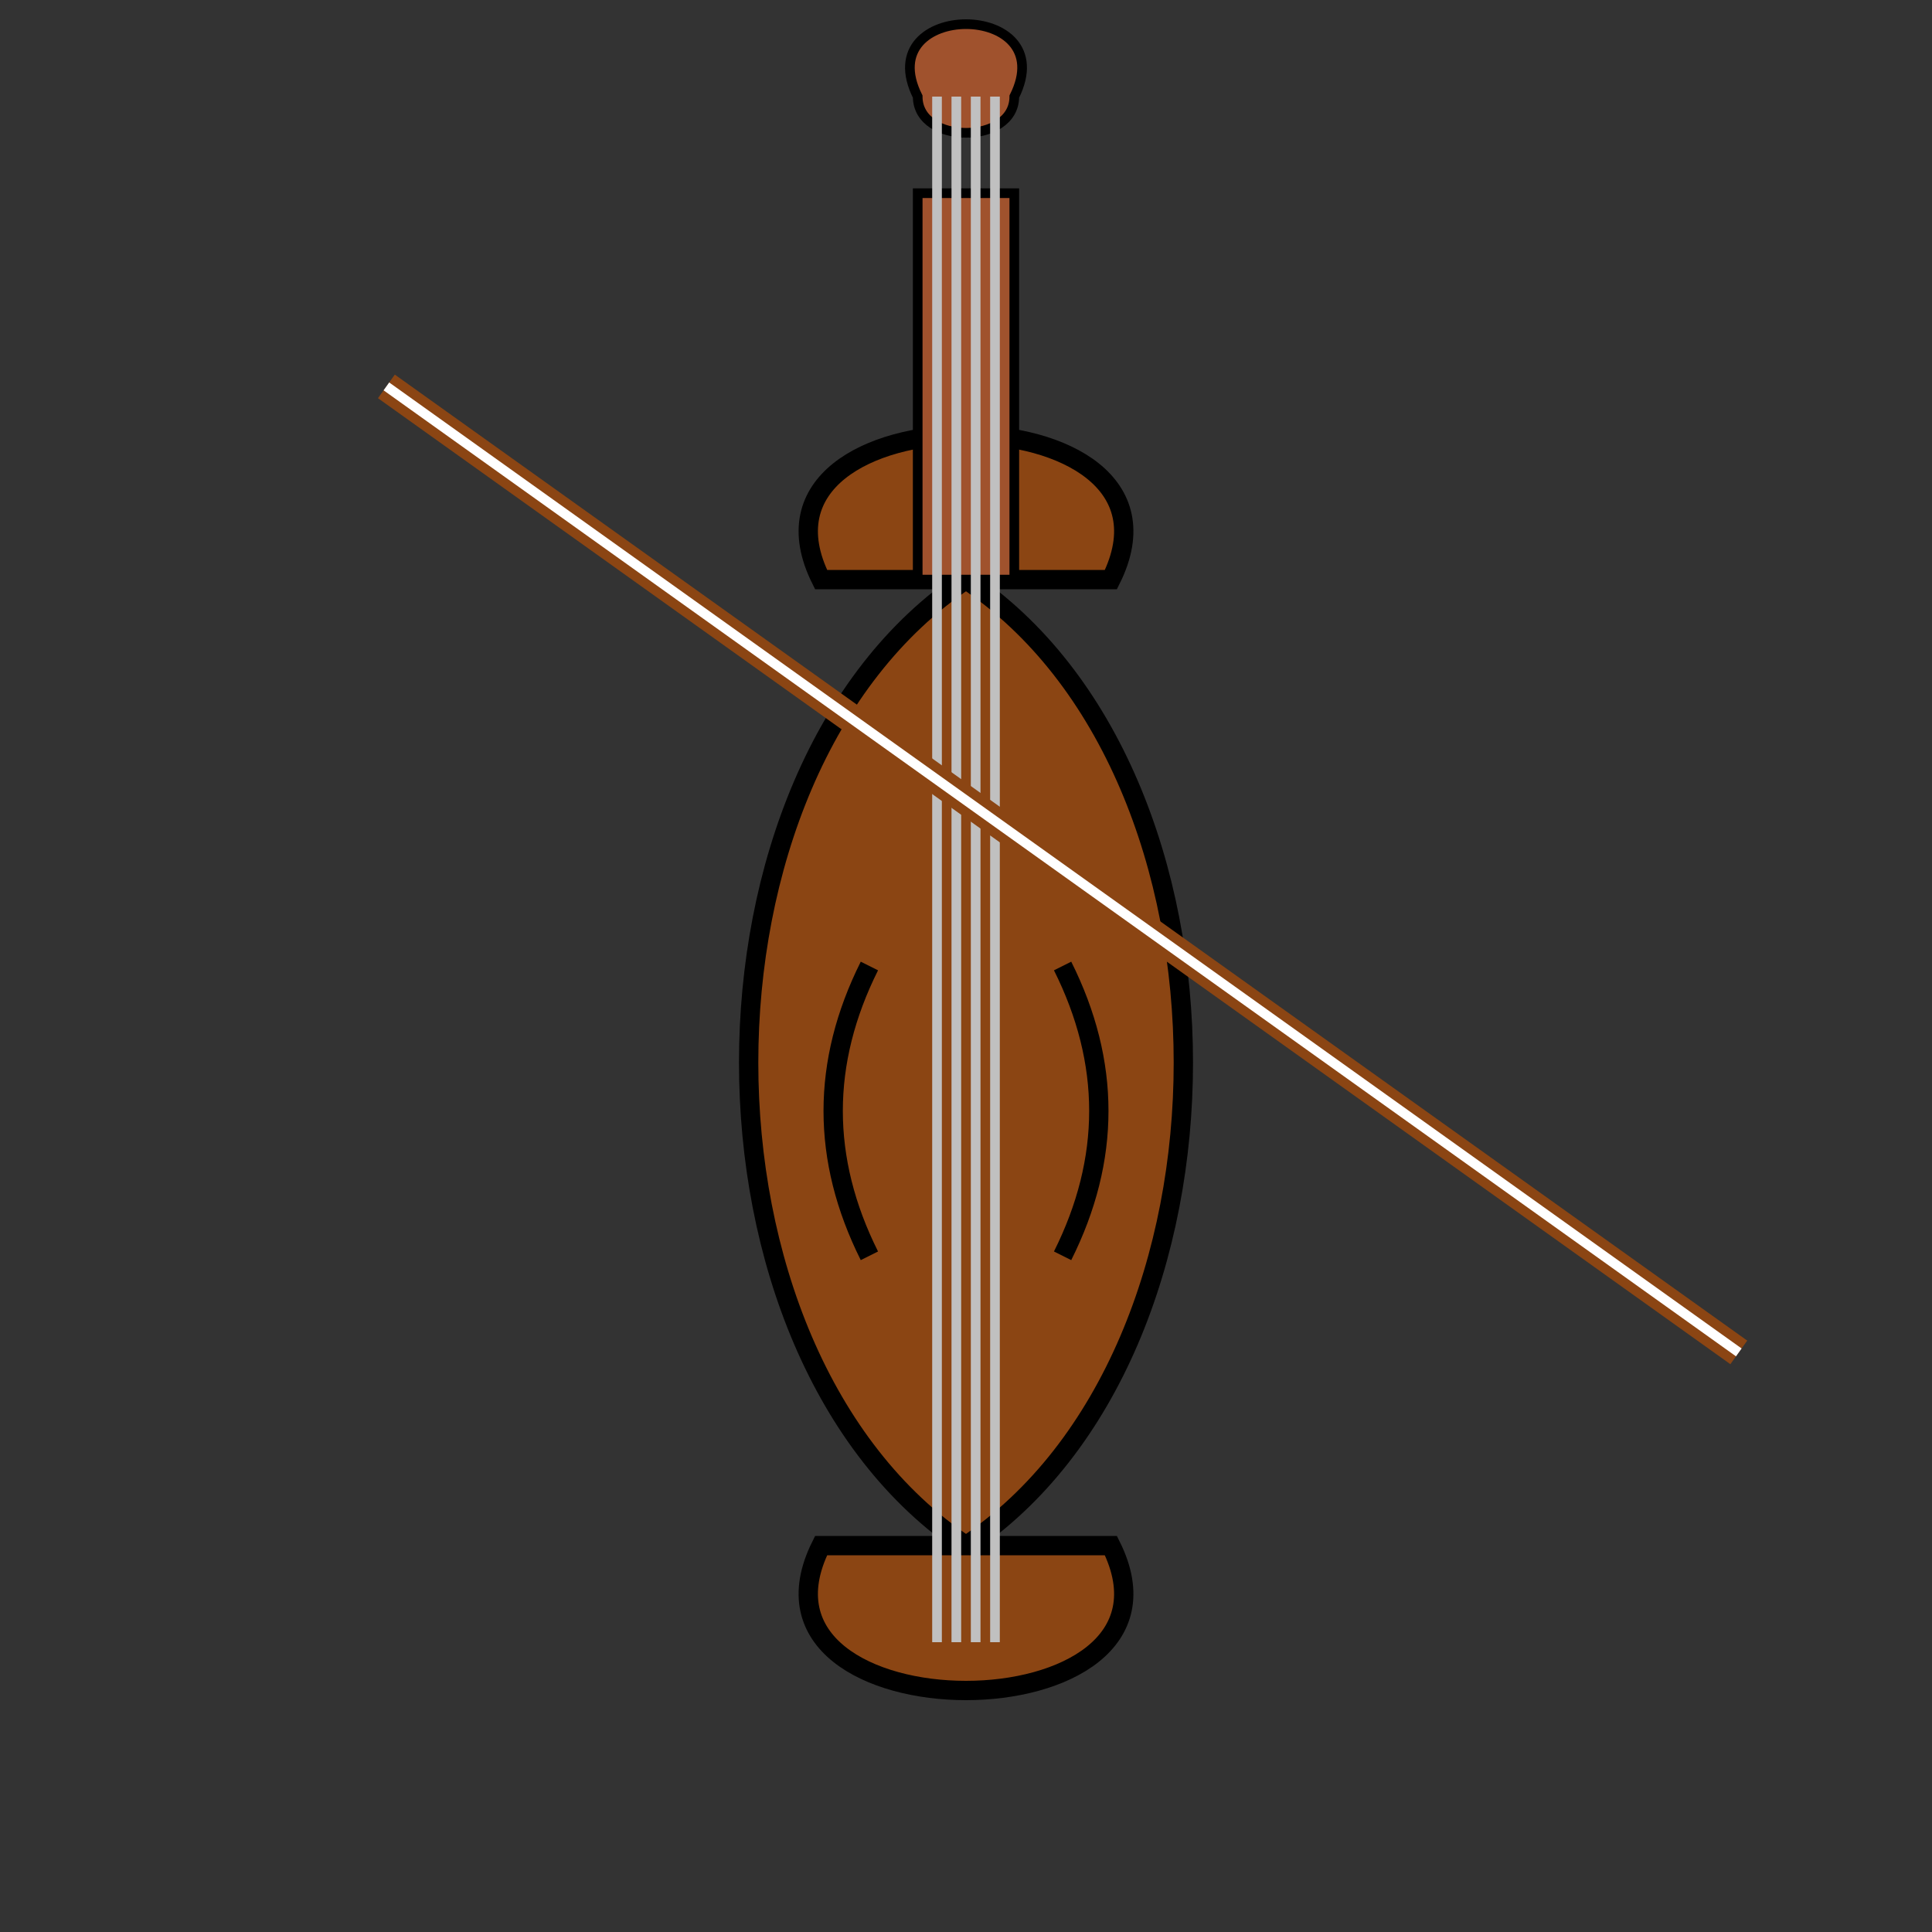 <svg width="200" height="200" viewBox="0 0 200 200" xmlns="http://www.w3.org/2000/svg">
  <rect x="0" y="0" width="200" height="200" fill="#333333" stroke="none"/>
  <style>
    .violin-body { fill: #8b4513; stroke: #000; stroke-width: 2; }
    .violin-part { fill: #a0522d; stroke: #000; stroke-width: 1; }
    .strings { stroke: #c0c0c0; stroke-width: 1; }
  </style>
  
  <!-- Violin Body -->
  <path class="violin-body" d="M100,60 C130,80 130,140 100,160 C70,140 70,80 100,60 Z"/>
  
  <!-- Violin Upper Body -->
  <path class="violin-body" d="M85,60 C75,40 125,40 115,60 Z"/>
  
  <!-- Violin Lower Body -->
  <path class="violin-body" d="M85,160 C75,180 125,180 115,160 Z"/>
  
  <!-- Violin Neck -->
  <rect class="violin-part" x="95" y="20" width="10" height="40"/>
  
  <!-- Violin Head -->
  <path class="violin-part" d="M95,10 C90,0 110,0 105,10 C105,15 95,15 95,10 Z"/>
  
  <!-- F-Holes -->
  <path d="M90,100 C85,110 85,120 90,130" fill="none" stroke="#000" stroke-width="2"/>
  <path d="M110,100 C115,110 115,120 110,130" fill="none" stroke="#000" stroke-width="2"/>
  
  <!-- Strings -->
  <line class="strings" x1="97" y1="10" x2="97" y2="170"/>
  <line class="strings" x1="99" y1="10" x2="99" y2="170"/>
  <line class="strings" x1="101" y1="10" x2="101" y2="170"/>
  <line class="strings" x1="103" y1="10" x2="103" y2="170"/>
  
  <!-- Bow -->
  <path d="M40,40 L180,140" fill="none" stroke="#8b4513" stroke-width="3"/>
  <line x1="40" y1="40" x2="180" y2="140" stroke="#fff" stroke-width="1"/>
</svg>
